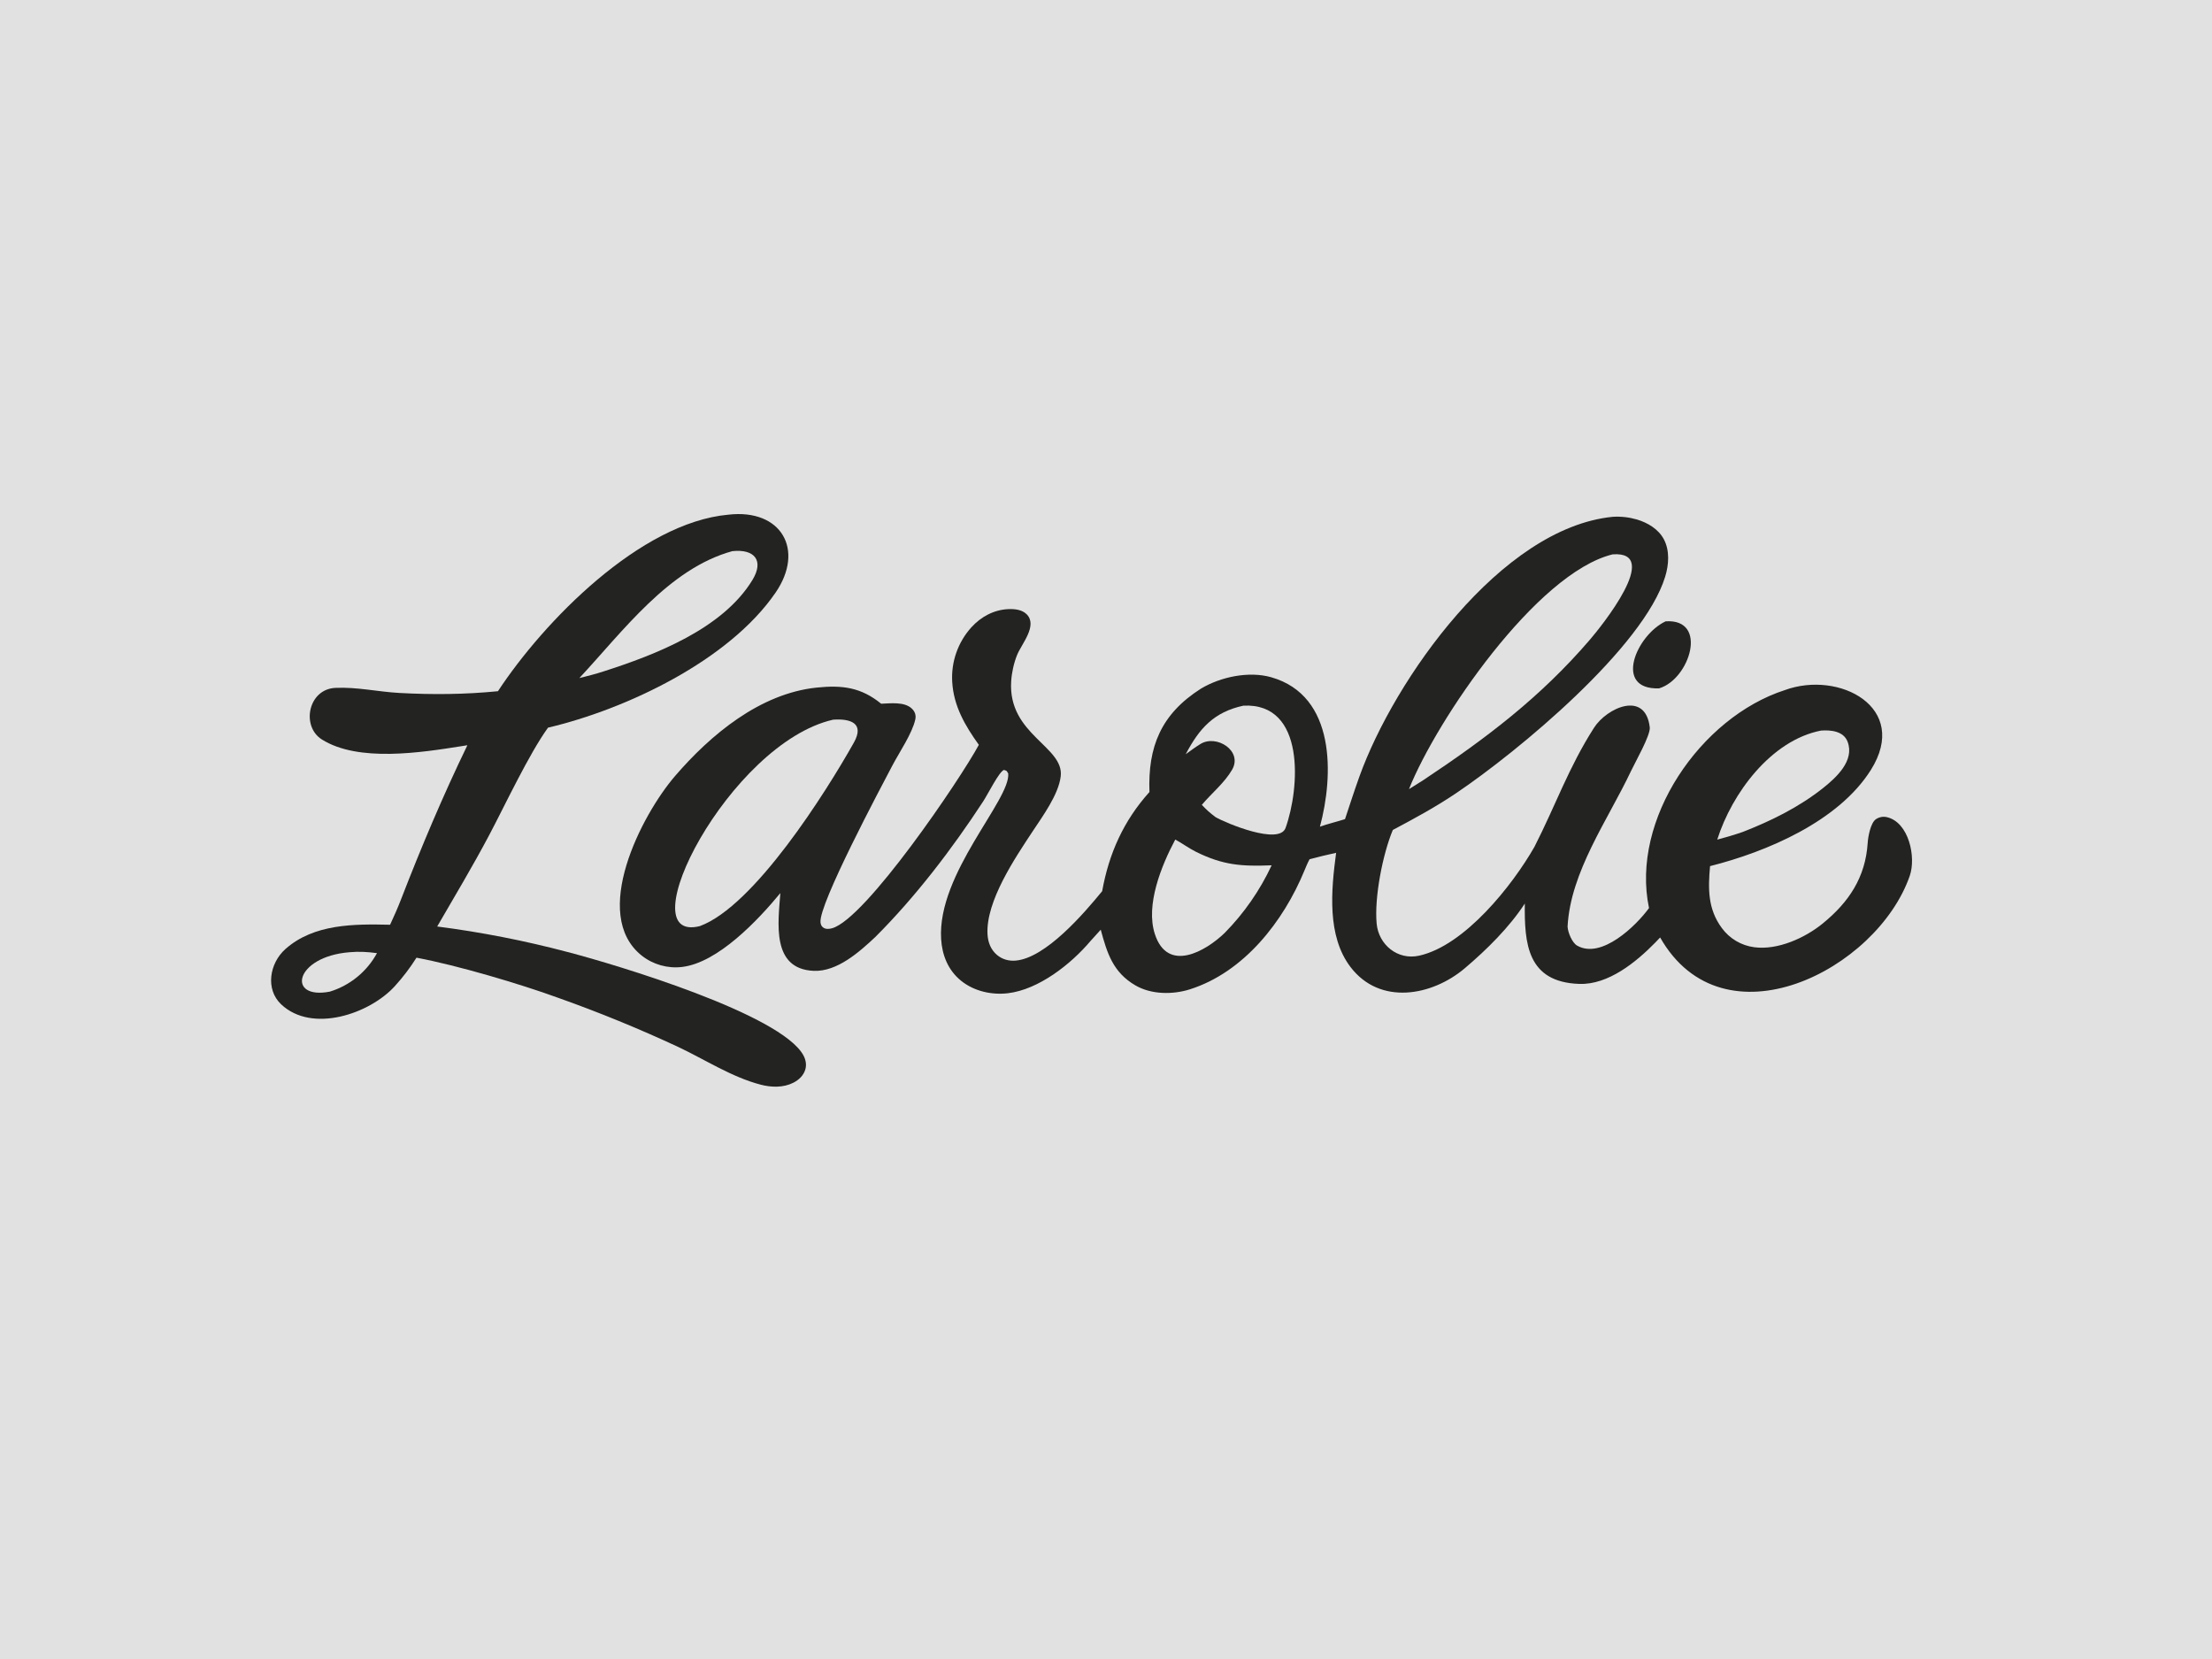 <svg xmlns="http://www.w3.org/2000/svg" style="display: block;" viewBox="0 0 2048 1536" width="1365" height="1024" preserveAspectRatio="none"><path transform="translate(0,0)" fill="rgb(225,225,225)" d="M 0 0 L 2048 0 L 2048 1536 L 0 1536 L 0 0 z"></path><path transform="translate(0,0)" fill="rgb(35,35,33)" d="M 1493.1 478.383 C 1500.68 477.906 1508.28 478.748 1515.57 480.869 C 1525.54 483.849 1535.48 489.732 1540.49 499.182 C 1546.07 509.698 1545.11 522.729 1541.73 533.761 C 1521.7 599.27 1405.88 695.285 1348.04 734.288 C 1329.22 746.979 1309.58 757.624 1289.56 768.236 C 1280.17 790.634 1272.36 830.693 1274.57 854.822 C 1276.36 874.452 1294 889.016 1313.89 884.612 C 1356.15 875.258 1400.24 819.652 1420.65 783.909 C 1440.23 745.583 1452.3 710.361 1475.85 673.618 C 1487.67 655.178 1523.43 638.715 1527.45 673.268 C 1528.28 680.395 1514.04 705.313 1510.04 713.775 C 1488.72 758.918 1453.99 806.877 1451.35 857.761 C 1451.7 863.27 1455.59 872.656 1460.19 875.288 C 1482.8 888.242 1515.03 856.708 1526.76 840.519 C 1509.52 758.734 1574.38 664.005 1652.51 638.769 C 1702.84 620.34 1768.52 654.837 1732.16 712.678 C 1702.09 760.517 1635.27 788.608 1583.26 801.714 C 1581.43 822.355 1581.04 841.218 1594.11 858.937 C 1601.24 868.737 1612.08 875.184 1624.09 876.776 C 1645.99 879.731 1671.29 868.078 1687.44 854.941 C 1711.78 835.148 1727.18 812.148 1729.22 780.172 C 1729.57 774.628 1731.85 761.735 1736.82 758.292 C 1739.84 756.232 1743.6 755.555 1747.16 756.429 C 1767.29 761.248 1774.22 793.297 1768.15 810.745 C 1737.83 898.015 1595.45 970.339 1537.05 867.747 C 1535.61 869.315 1534.14 870.856 1532.65 872.372 C 1514.65 890.75 1489 911.635 1462.24 910.737 C 1413.89 909.114 1411.35 873.239 1411.76 836.339 C 1397.47 858.302 1376.55 878.991 1356.24 896.208 C 1325.79 922.012 1277.63 930.814 1250.41 895.141 C 1228.4 866.298 1232.48 823.86 1237.06 789.402 C 1228.82 791.174 1220.62 793.154 1212.48 795.342 C 1210.69 798.611 1209.15 802.325 1207.73 805.785 C 1188.35 852.902 1151.72 899.953 1101.54 915.796 C 1085.84 920.752 1065.94 920.695 1051.18 912.081 C 1030.45 899.987 1025.02 882.278 1019.13 860.558 L 1009.68 871.006 C 991.522 892.499 961.642 915.974 933.247 919.352 C 918.132 921.15 901.826 917.521 889.859 907.842 C 877.837 898.117 872.277 884.324 871.349 869.162 C 867.637 808.497 935.863 740.275 933.463 715.885 C 931.454 712.902 932.757 713.883 929.562 712.66 C 925.156 713.997 914.821 734.848 910.202 741.919 C 881.531 785.808 847.555 830.245 810.45 867.297 C 795.525 881.281 775.031 899.564 753.381 898.641 C 713.967 896.962 720.497 853.983 722.495 826.676 C 701.897 851.659 664.75 891.133 631.466 895.051 C 618.133 896.635 604.717 892.858 594.168 884.553 C 546.428 846.52 593.891 754.465 624.986 718.335 C 657.889 680.105 703.56 641.971 755.986 636.47 C 779.917 633.96 797.232 636.24 815.843 651.391 C 824.465 651.042 837.104 649.43 843.986 655.672 C 847.036 658.439 848.31 661.932 847.433 665.934 C 844.583 678.944 832.592 696.417 826.197 708.603 C 815.648 728.702 757.673 837.385 759.688 853.835 C 759.947 855.952 760.563 857.471 762.365 858.694 C 764.674 860.26 767.831 859.934 770.381 859.228 C 801.523 850.602 889.339 720.936 906.268 689.448 C 893.512 671.678 882.895 653.543 881.61 631.105 C 880.536 612.603 886.922 594.442 899.341 580.685 C 908.25 570.85 920.235 564.396 933.621 563.817 C 939.389 563.568 946.202 564.267 950.497 568.532 C 961.051 579.016 945.813 595.981 941.652 606.341 C 938.605 613.929 936.687 622.687 936.195 630.854 C 933.23 680.115 985.444 690.888 982.068 718.678 C 980.017 735.562 965.285 755.593 956.101 769.494 C 939.861 794.077 912.64 834.209 914.299 864.797 C 914.697 872.146 917.27 878.979 922.995 883.857 C 927.889 888.028 934.01 889.715 940.374 889.166 C 968.183 886.767 1003.56 845.551 1020.45 824.9 C 1026.71 789.99 1040.3 759.692 1064.23 733.115 C 1062.72 691.351 1074.76 661.082 1111.92 637.417 C 1130.14 626.534 1156.25 620.975 1176.99 626.889 C 1236.99 643.995 1234.79 718.002 1222.07 765.2 C 1228.96 762.719 1237.89 760.577 1245.29 758.215 C 1249.61 745.214 1254.04 731.53 1258.65 718.711 C 1290.95 628.976 1389.49 488.736 1493.1 478.383 z"></path><path transform="translate(0,0)" fill="rgb(225,225,225)" d="M 771.394 666.155 C 787.168 665.046 800.771 669.231 790.554 687.396 C 764.62 733.503 698.291 838.741 647.945 857.241 C 580.266 874.218 675.192 687.988 771.394 666.155 z"></path><path transform="translate(0,0)" fill="rgb(225,225,225)" d="M 1493.06 513.13 C 1539.52 509.689 1482.07 580.426 1471.95 592.205 C 1426.16 645.52 1375.77 683.606 1317.52 722.279 L 1304.51 730.45 C 1330.07 666.313 1422.53 530.383 1493.06 513.13 z"></path><path transform="translate(0,0)" fill="rgb(225,225,225)" d="M 1151.21 653.18 C 1208.98 650.258 1203.42 729.76 1190.26 766.35 C 1184.4 782.627 1134.89 761.855 1125.37 756.324 C 1119.76 752.057 1117.61 750.1 1112.72 744.998 C 1121.83 734.158 1133.65 724.728 1140.74 712.496 C 1150.87 695.019 1126.29 679.501 1111.43 688.673 C 1106.71 691.586 1102.28 694.89 1097.8 698.143 C 1110.43 674.111 1123.95 659.093 1151.21 653.18 z"></path><path transform="translate(0,0)" fill="rgb(225,225,225)" d="M 1088.12 777.128 C 1093.32 779.804 1100.5 785.043 1106.91 788.254 C 1132.54 801.094 1150.12 802.026 1177.36 800.956 C 1166.52 824.188 1151.79 845.391 1133.79 863.645 C 1116.54 880.26 1081.09 901.133 1069.22 864.538 C 1060.52 837.734 1075.19 801.408 1088.12 777.128 z"></path><path transform="translate(0,0)" fill="rgb(225,225,225)" d="M 1686.02 676.242 C 1695.15 675.575 1706.87 676.714 1710.62 686.582 C 1717.28 704.077 1700.13 719.717 1687.96 729.396 C 1665.75 747.061 1639.85 759.816 1613.54 770.07 C 1605.24 772.949 1598.37 774.904 1589.92 777.19 C 1603.53 734.191 1639.84 685.216 1686.02 676.242 z"></path><path transform="translate(0,0)" fill="rgb(35,35,33)" d="M 674.409 476.397 C 723.288 470.779 745.347 508.817 718.057 548.568 C 674.793 611.589 579.567 656.57 507.394 673.537 C 489.892 697.614 466.969 746.512 452.948 772.96 C 437.275 802.525 421.463 828.753 404.779 857.603 C 445.489 862.82 485.813 870.709 525.489 881.219 C 570.858 893.043 722.86 938.591 743.809 976.799 C 745.99 980.776 746.918 985.536 745.607 989.946 C 743.928 995.595 739.627 999.613 734.493 1002.22 C 725.271 1006.89 714.217 1006.57 704.458 1004.05 C 677.646 997.118 652.922 980.864 627.998 969.117 C 591.654 952.191 554.527 936.999 516.744 923.591 C 481.16 910.631 423.248 893.506 385.61 886.469 C 379.559 895.961 373.383 904.185 365.584 912.781 C 342.199 938.554 288.891 956.667 260.295 929.632 C 245.534 915.677 249.458 891.589 264.307 878.43 C 290.687 855.053 327.952 855.217 361.164 855.976 C 364.736 848.382 368.33 840.161 371.359 832.338 C 390.189 783.708 410.02 736.746 432.74 689.805 L 427.537 690.637 C 390.073 696.574 331.8 705.781 297.988 684.466 C 278.654 672.277 285.314 637.912 310.495 636.723 C 330.497 635.779 349.709 640.317 369.697 641.417 C 400.22 643.097 430.56 642.834 461.025 639.809 C 503.634 575.042 592.725 483.756 674.409 476.397 z"></path><path transform="translate(0,0)" fill="rgb(225,225,225)" d="M 677.995 510.164 C 698.774 507.952 707.534 518.963 696.653 536.844 C 669.131 582.07 606.835 606.088 558.751 621.494 C 550.979 623.997 544.277 625.696 536.39 627.645 C 576.511 584.705 618.899 526.439 677.995 510.164 z"></path><path transform="translate(0,0)" fill="rgb(225,225,225)" d="M 323.668 881.411 C 332.462 880.604 340.322 881.09 349.028 882.265 C 339.681 899.386 324.009 912.173 305.36 917.894 C 265.173 925.642 272.411 885.488 323.668 881.411 z"></path><path transform="translate(0,0)" fill="rgb(35,35,33)" d="M 1542.15 575.128 C 1581.93 572.44 1564.7 628.688 1536.05 637.182 C 1493.38 638.524 1515.09 587.738 1542.15 575.128 z"></path></svg>